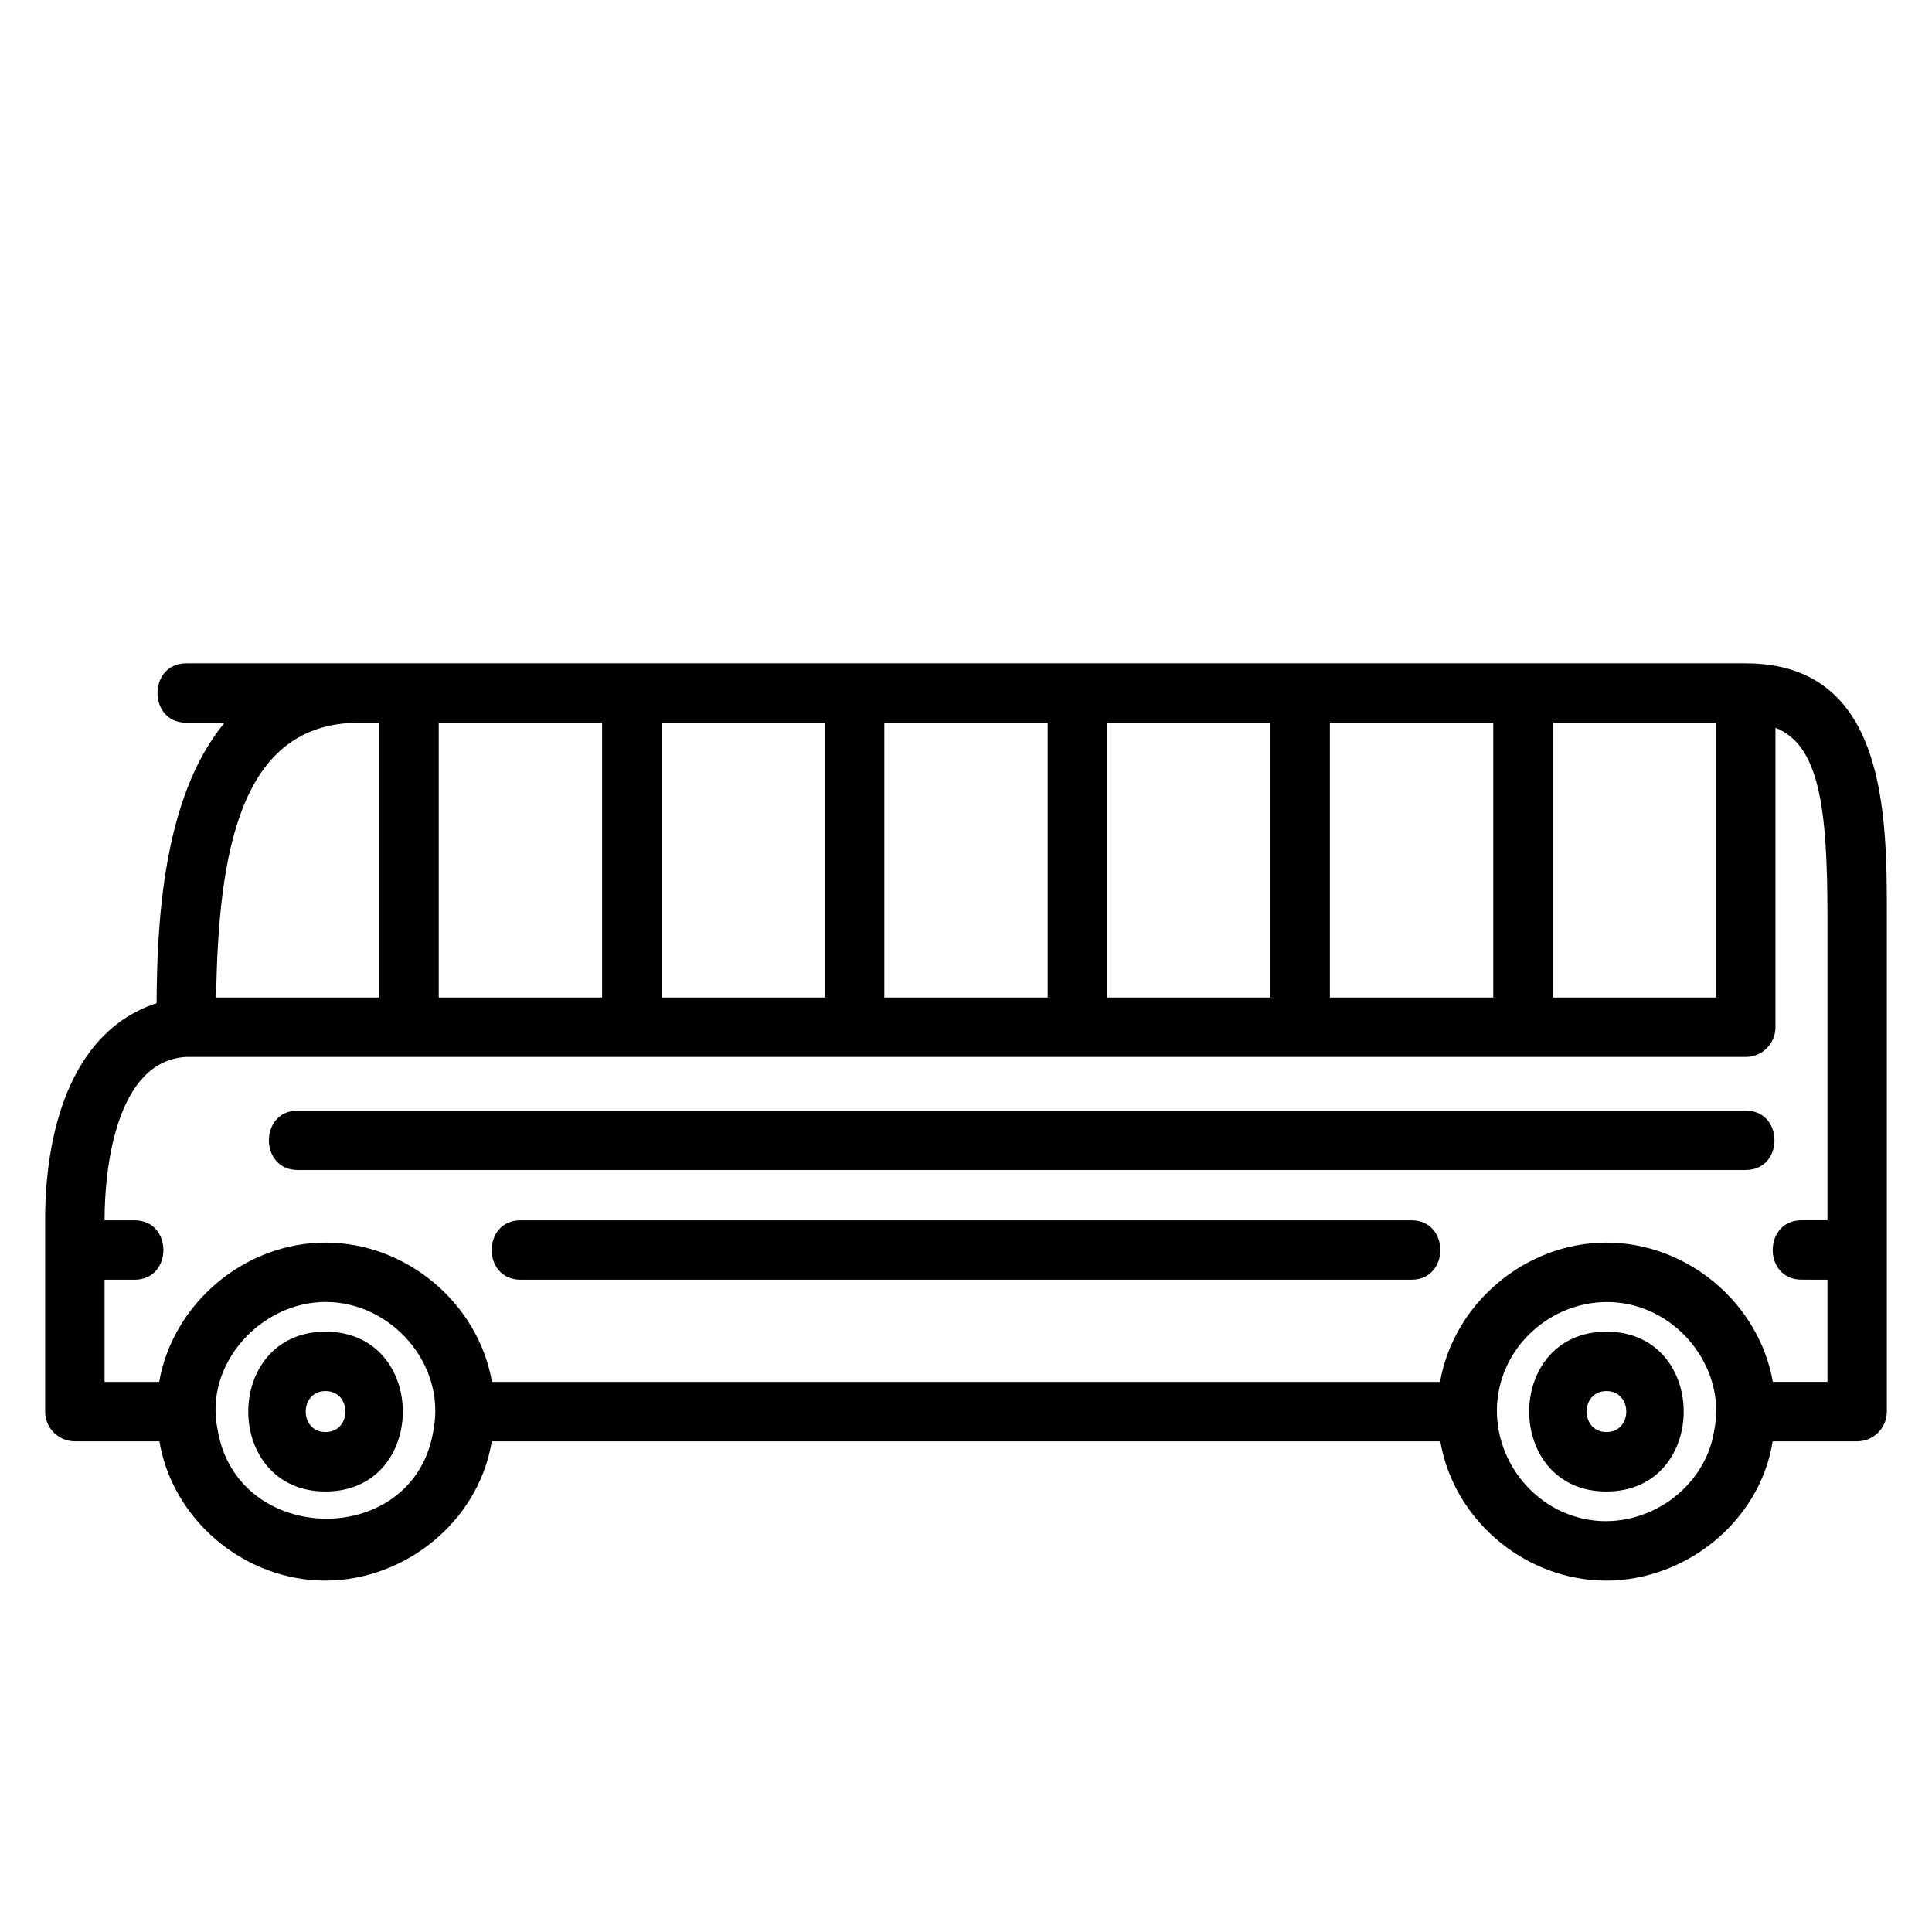<?xml version="1.0" encoding="UTF-8"?>
<!-- Uploaded to: SVG Repo, www.svgrepo.com, Generator: SVG Repo Mixer Tools -->
<svg fill="#000000" width="800px" height="800px" version="1.1" viewBox="144 144 512 512" xmlns="http://www.w3.org/2000/svg">
 <g>
  <path d="m569.73 496.91c-27.309 0-27.309 42.352 0 42.352 27.301-0.008 27.293-42.352 0-42.352zm0 26.602c-7.008 0-7.008-10.863 0-10.863 7 0.008 7 10.863 0 10.863z"/>
  <path d="m230.27 496.91c-27.301 0-27.301 42.352 0 42.352 27.316-0.008 27.309-42.352 0-42.352zm0 26.602c-7 0-7-10.863 0-10.863 7.016 0.008 7.016 10.863 0 10.863z"/>
  <path d="m606.64 319.79h-413.28c-10.156 0-10.156 15.742 0 15.742h10.164c-16.469 19.75-17.902 53.516-18.027 74.32-23.445 7.695-29.531 35.465-29.531 57.223v51.012c0 4.352 3.527 7.871 7.871 7.871h22.402c3.41 20.238 21.332 35.793 41.738 36.855 22.012 1.148 42.777-14.902 46.352-36.855h251.36c3.473 20.277 21.348 35.84 41.84 36.863 21.914 1.094 42.777-14.934 46.25-36.863h22.387c4.344 0 7.871-3.519 7.871-7.871v-131.38c0-26.648 0-66.914-37.391-66.914zm-51.168 15.746h43.297v72.816h-43.297zm-15.746 72.816h-43.297v-72.816h43.297zm-59.039 0h-43.297v-72.816h43.297zm-59.039 0h-43.297v-72.816h43.297zm-59.043 0h-43.297v-72.816h43.297zm-59.039 0h-43.297v-72.816h43.297zm-64.465-72.816h5.422v72.816h-43.246c0.559-38.676 6.406-72.816 37.824-72.816zm19.773 187.46c-5.016 31.668-52.277 31.031-57.246-0.34-3.512-17.312 11.578-33.621 28.645-33.621 17.48 0.008 31.965 16.508 28.602 33.961-0.312 1.992 0.316-1.656 0 0zm339.43 0.023c-2.379 15.406-17.766 26.145-33.008 23.773-16.344-2.535-27.543-18.91-23.922-35.062 3.281-14.648 17.781-24.578 32.637-22.371 15.637 2.32 27.422 17.898 24.293 33.66-0.297 1.969 0.332-1.668 0 0zm15.52-12.801c-3.707-21.027-22.781-36.918-44.098-36.918s-40.391 15.902-44.105 36.918h-251.24c-3.707-21.027-22.789-36.918-44.105-36.918-21.316 0-40.383 15.902-44.098 36.918h-14.461v-27.078h7.965c10.156 0 10.156-15.742 0-15.742l-7.965-0.004v-0.316c0-13.32 3.016-41.988 21.648-42.98h413.28c4.344 0 7.871-3.519 7.871-7.871v-79.367c11.508 4.559 13.777 20.844 13.777 49.836v80.688h-6.887c-10.156 0-10.156 15.742 0 15.742l6.887 0.008v27.078h-14.469z"/>
  <path d="m518.08 467.39h-236.16c-10.156 0-10.156 15.742 0 15.742h236.16c10.156 0.004 10.156-15.742 0-15.742z"/>
  <path d="m606.64 438.32h-383.76c-10.156 0-10.156 15.742 0 15.742h383.76c10.152 0 10.152-15.742 0-15.742z"/>
 </g>
</svg>